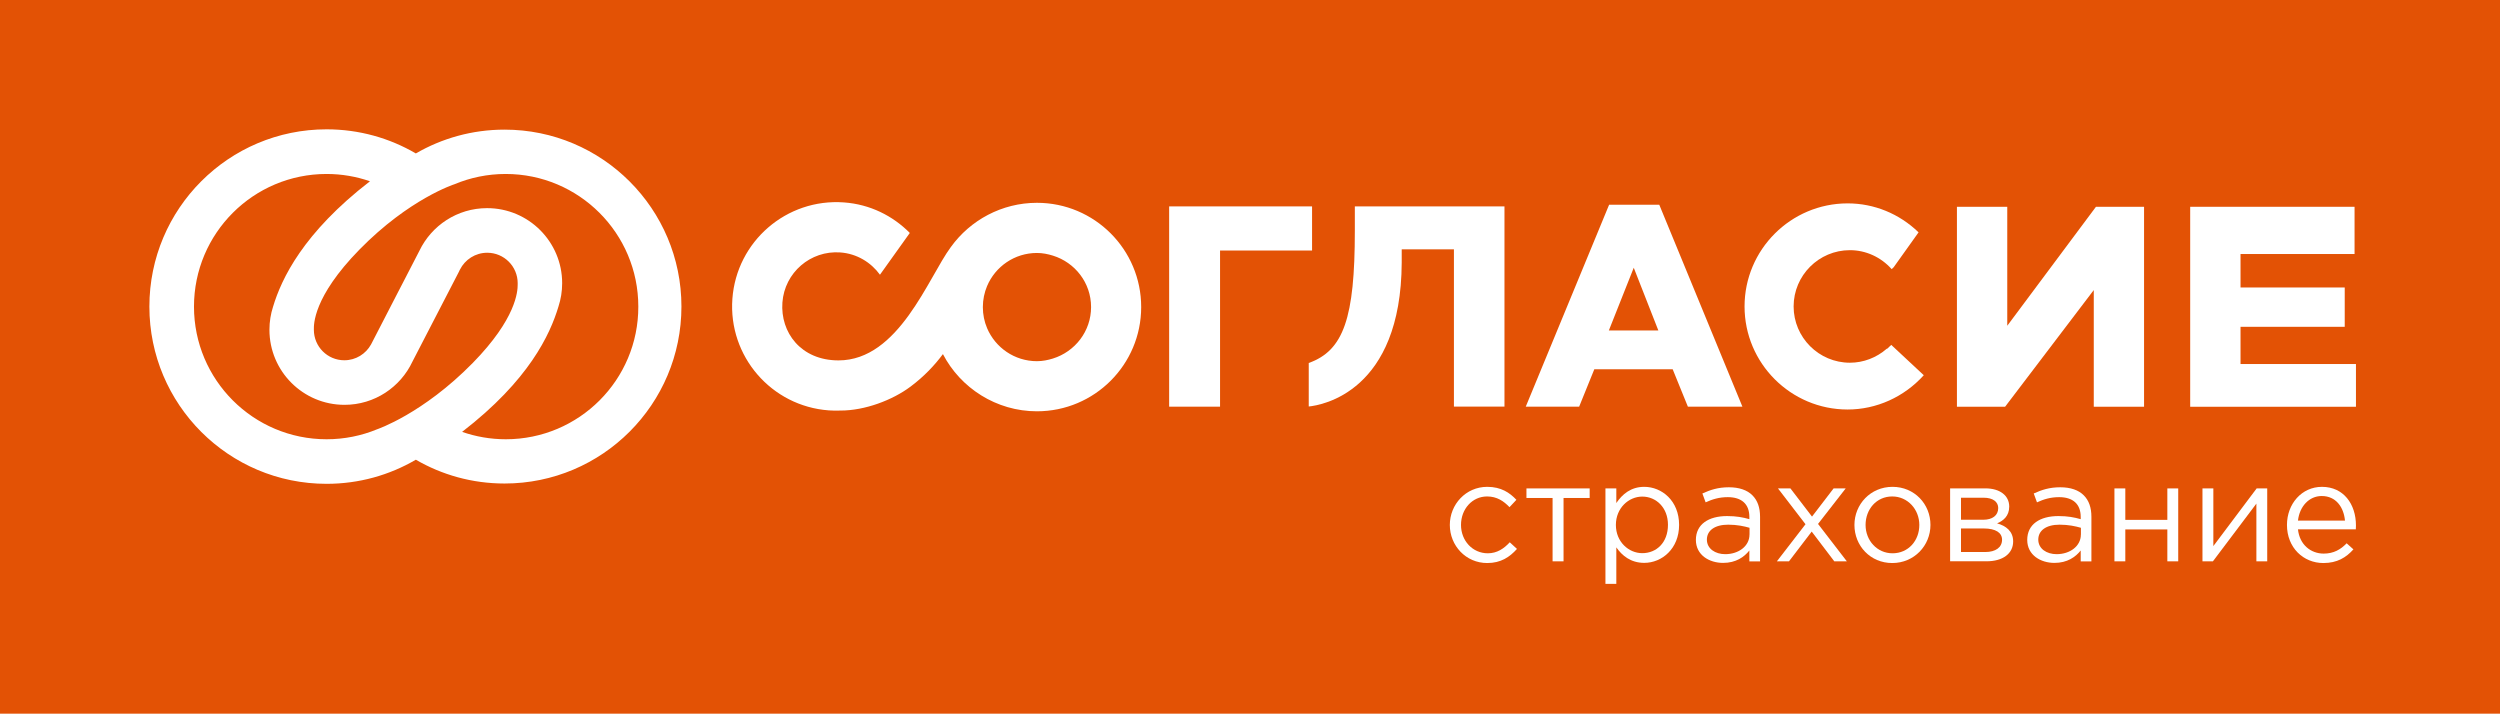 <?xml version="1.0" encoding="UTF-8"?> <!-- Generator: Adobe Illustrator 26.3.1, SVG Export Plug-In . SVG Version: 6.00 Build 0) --> <svg xmlns="http://www.w3.org/2000/svg" xmlns:xlink="http://www.w3.org/1999/xlink" id="Layer_1" x="0px" y="0px" viewBox="0 0 572.21 163.35" style="enable-background:new 0 0 572.21 163.35;" xml:space="preserve"> <style type="text/css"> .st0{fill:#E35205;} .st1{fill:#FFFFFF;} </style> <g> <rect class="st0" width="572.21" height="163.35"></rect> </g> <g> <g> <path class="st1" d="M340.54,126.64c-3.49,0-6.14-2.87-6.14-6.49c0-3.65,2.58-6.52,5.97-6.52c2.26,0,3.81,1.07,5.13,2.45 l1.58-1.68c-1.55-1.65-3.52-2.97-6.68-2.97c-4.88,0-8.56,4.01-8.56,8.72c0,4.75,3.68,8.72,8.56,8.72c3.13,0,5.13-1.36,6.81-3.23 l-1.65-1.52C344.25,125.54,342.67,126.64,340.54,126.64"></path> </g> <polygon class="st1" points="349.38,113.98 355.36,113.98 355.36,128.48 357.87,128.48 357.87,113.98 363.85,113.98 363.85,111.79 349.38,111.79 "></polygon> <g> <path class="st1" d="M375.89,126.61c-3.1,0-6.04-2.58-6.04-6.46c0-3.88,2.94-6.49,6.04-6.49c3.17,0,5.88,2.52,5.88,6.46 C381.77,124.22,379.12,126.61,375.89,126.61 M376.34,111.43c-3.07,0-5.04,1.71-6.39,3.71v-3.36h-2.49v21.86h2.49v-8.36 c1.29,1.87,3.29,3.55,6.39,3.55c4.04,0,7.98-3.23,7.98-8.69C384.32,114.6,380.35,111.43,376.34,111.43"></path> <path class="st1" d="M400.43,122.35c0,2.65-2.49,4.49-5.55,4.49c-2.26,0-4.2-1.23-4.2-3.33c0-2.07,1.78-3.42,4.88-3.42 c2.04,0,3.65,0.36,4.88,0.71V122.35z M395.72,111.53c-2.45,0-4.23,0.58-6.07,1.42l0.74,2.03c1.55-0.71,3.1-1.19,5.07-1.19 c3.13,0,4.94,1.55,4.94,4.52v0.52c-1.48-0.42-2.97-0.71-5.1-0.71c-4.23,0-7.14,1.87-7.14,5.46c0,3.49,3.1,5.26,6.23,5.26 c2.94,0,4.84-1.36,6.01-2.84v2.49h2.45v-10.2c0-2.13-0.58-3.75-1.74-4.91C399.92,112.17,398.07,111.53,395.72,111.53"></path> </g> <polygon class="st1" points="422.45,111.79 419.68,111.79 414.74,118.24 409.8,111.79 406.95,111.79 413.25,119.99 406.7,128.48 409.47,128.48 414.67,121.67 419.84,128.48 422.71,128.48 416.12,119.92 "></polygon> <g> <path class="st1" d="M433.17,126.64c-3.52,0-6.17-2.91-6.17-6.49c0-3.58,2.49-6.52,6.1-6.52c3.52,0,6.2,2.94,6.2,6.52 C439.31,123.73,436.79,126.64,433.17,126.64 M433.17,111.43c-5.04,0-8.72,4-8.72,8.72c0,4.78,3.65,8.72,8.65,8.72 c5.04,0,8.75-4,8.75-8.72C441.86,115.37,438.18,111.43,433.17,111.43"></path> <path class="st1" d="M454.39,126.35h-5.55v-5.39h5.23c2.71,0,4.17,0.97,4.17,2.58C458.23,125.28,456.78,126.35,454.39,126.35 M448.83,113.92h5.2c2.16,0,3.33,0.97,3.33,2.36c0,1.74-1.39,2.68-3.39,2.68h-5.13V113.92z M457.1,119.79 c1.39-0.58,2.78-1.65,2.78-3.84c0-2.52-2.13-4.17-5.46-4.17h-8.07v16.69h8.36c3.68,0,6.07-1.74,6.07-4.55 C460.78,121.57,459.1,120.34,457.1,119.79"></path> <path class="st1" d="M476.28,122.35c0,2.65-2.49,4.49-5.55,4.49c-2.26,0-4.2-1.23-4.2-3.33c0-2.07,1.78-3.42,4.88-3.42 c2.04,0,3.65,0.36,4.88,0.71V122.35z M471.56,111.53c-2.45,0-4.23,0.58-6.07,1.42l0.74,2.03c1.55-0.71,3.1-1.19,5.07-1.19 c3.13,0,4.94,1.55,4.94,4.52v0.52c-1.49-0.42-2.97-0.71-5.1-0.71c-4.23,0-7.14,1.87-7.14,5.46c0,3.49,3.1,5.26,6.23,5.26 c2.94,0,4.84-1.36,6.01-2.84v2.49h2.45v-10.2c0-2.13-0.58-3.75-1.74-4.91C475.76,112.17,473.92,111.53,471.56,111.53"></path> </g> <polygon class="st1" points="496.07,118.99 486.45,118.99 486.45,111.79 483.96,111.79 483.96,128.48 486.45,128.48 486.45,121.18 496.07,121.18 496.07,128.48 498.56,128.48 498.56,111.79 496.07,111.79 "></polygon> <polygon class="st1" points="506.6,124.99 506.6,111.79 504.11,111.79 504.11,128.48 506.5,128.48 516.45,115.27 516.45,128.48 518.93,128.48 518.93,111.79 516.51,111.79 "></polygon> <g> <path class="st1" d="M525.97,119.15c0.36-3.23,2.55-5.62,5.43-5.62c3.29,0,5.04,2.58,5.33,5.62H525.97z M539.24,120.28 c0-4.91-2.84-8.85-7.78-8.85c-4.62,0-8.01,3.88-8.01,8.72c0,5.2,3.75,8.72,8.33,8.72c3.16,0,5.2-1.26,6.88-3.13l-1.55-1.39 c-1.36,1.42-2.97,2.36-5.26,2.36c-2.94,0-5.52-2.04-5.88-5.55h13.24C539.24,120.76,539.24,120.5,539.24,120.28"></path> <path class="st1" d="M344.35,93.08V47.24H310.1v5.58c0,19.98-2.57,27.42-10.55,30.26v9.96c3.01-0.3,21.15-3.38,21.28-32.94v-3.04 h11.95v36.01H344.35z"></path> </g> <polygon class="st1" points="300.31,47.24 267.6,47.24 267.6,93.08 279.25,93.08 279.25,57.34 300.31,57.34 "></polygon> <path class="st1" d="M373.94,61.28l5.63,14.36h-11.33L373.94,61.28z M382.85,84.52l3.48,8.56h12.48l-19.03-46.22H368.3 l-19.08,46.22h12.22l3.47-8.56H382.85z"></path> <polygon class="st1" points="490.74,93.1 490.74,47.33 479.73,47.33 459.43,74.56 459.43,47.33 447.91,47.33 447.91,93.1 458.93,93.1 479.23,66.39 479.23,93.1 "></polygon> <polygon class="st1" points="536.67,74.8 536.67,65.8 512.82,65.8 512.82,58.14 538.92,58.14 538.92,47.33 501.3,47.33 501.3,93.1 539.24,93.1 539.24,83.32 512.82,83.32 512.82,74.8 "></polygon> <g> <path class="st1" d="M241,82.06c-1.16,0.36-2.38,0.61-3.66,0.61c-5.13,0-9.53-3.12-11.41-7.56c-0.63-1.48-0.97-3.11-0.97-4.82 c0-1.71,0.35-3.34,0.97-4.82c1.88-4.45,6.28-7.57,11.41-7.57c1.28,0,2.5,0.25,3.66,0.61c5.05,1.57,8.73,6.22,8.73,11.77 C249.73,75.84,246.04,80.49,241,82.06 M237.34,46.42c-8.05,0-15.27,3.99-19.68,10.09c-0.01,0.01-0.02,0.02-0.03,0.04 c-5.18,7-11.91,25.94-25.71,25.94c-8.63,0-13.34-6.43-12.84-13.26s6.43-11.95,13.26-11.45c3.78,0.28,7,2.26,9.07,5.1l6.83-9.56 c-3.89-3.93-9.12-6.56-15.07-6.99c-13.15-0.96-24.58,8.92-25.54,22.06c-0.96,13.14,8.92,24.58,22.06,25.54 c0.87,0.06,1.74,0.08,2.62,0.04c0.03,0,0.07,0,0.1,0c5.57,0,11.86-2.39,15.97-5.46c3.15-2.35,5.57-4.94,7.44-7.46 c4.02,7.76,12.22,13.09,21.52,13.09c13.18,0,23.86-10.68,23.86-23.86S250.52,46.42,237.34,46.42"></path> <path class="st1" d="M399.3,70.14c0,13.01,10.58,23.59,23.59,23.59c6.6,0,12.93-2.86,17.43-7.85l-7.44-6.94l-0.96,0.9l-0.06-0.03 c-2.37,2.07-5.36,3.21-8.45,3.21c-7.1,0-12.88-5.78-12.88-12.88c0-7.1,5.78-12.88,12.88-12.88c3.64,0,7.1,1.58,9.56,4.34 l0.46-0.43l5.7-7.99c-4.43-4.28-10.18-6.63-16.24-6.63C409.88,46.56,399.3,57.14,399.3,70.14"></path> </g> <path class="st1" d="M115.77,100.54c-3.5,0-6.87-0.6-10-1.69c15.31-11.81,20.12-22.26,22.05-28.67c0.55-1.69,0.85-3.49,0.85-5.36 c0-9.49-7.69-17.18-17.18-17.18c-6.83,0-12.73,3.99-15.5,9.77l-3.78,7.32l-0.97,1.87l-6.31,12.23c-1.19,2.16-3.48,3.63-6.12,3.63 c-3.85,0-6.97-3.12-6.97-6.98c0-0.03,0-0.06,0-0.1h0c0-0.99-0.26-7.33,10.43-18.25c11.45-11.69,21.78-14.97,21.78-14.97 c3.6-1.51,7.55-2.34,11.7-2.34c16.76,0,30.35,13.59,30.35,30.36C146.13,86.94,132.54,100.54,115.77,100.54 M86.3,98.26 c-3.56,1.47-7.46,2.28-11.55,2.28c-16.76,0-30.35-13.59-30.35-30.36c0-16.77,13.59-30.36,30.35-30.36c3.48,0,6.82,0.59,9.93,1.67 c-15.3,11.81-20.25,22.3-22.18,28.71l0,0c-0.54,1.66-0.83,3.44-0.83,5.28c0,9.49,7.69,17.18,17.18,17.18 c6.88,0,12.81-4.05,15.55-9.89h0l10.7-20.69l-0.01-0.01l0.19-0.37c1.15-2.28,3.51-3.85,6.24-3.85c3.85,0,6.97,3.12,6.97,6.98 c0,0.09,0,0.19-0.01,0.28l0.01,0.01c0,1.62-0.35,7.81-10.28,17.95C96.75,94.75,86.3,98.26,86.3,98.26 M115.48,29.67 c-7.4,0-14.33,1.99-20.3,5.45c-6-3.51-12.98-5.52-20.43-5.52c-22.4,0-40.56,18.17-40.56,40.57c0,22.41,18.16,40.57,40.56,40.57 c7.45,0,14.43-2.01,20.43-5.52c5.97,3.47,12.9,5.45,20.3,5.45c22.36,0,40.49-18.14,40.49-40.51 C155.97,47.8,137.84,29.67,115.48,29.67"></path> </g> </svg> 